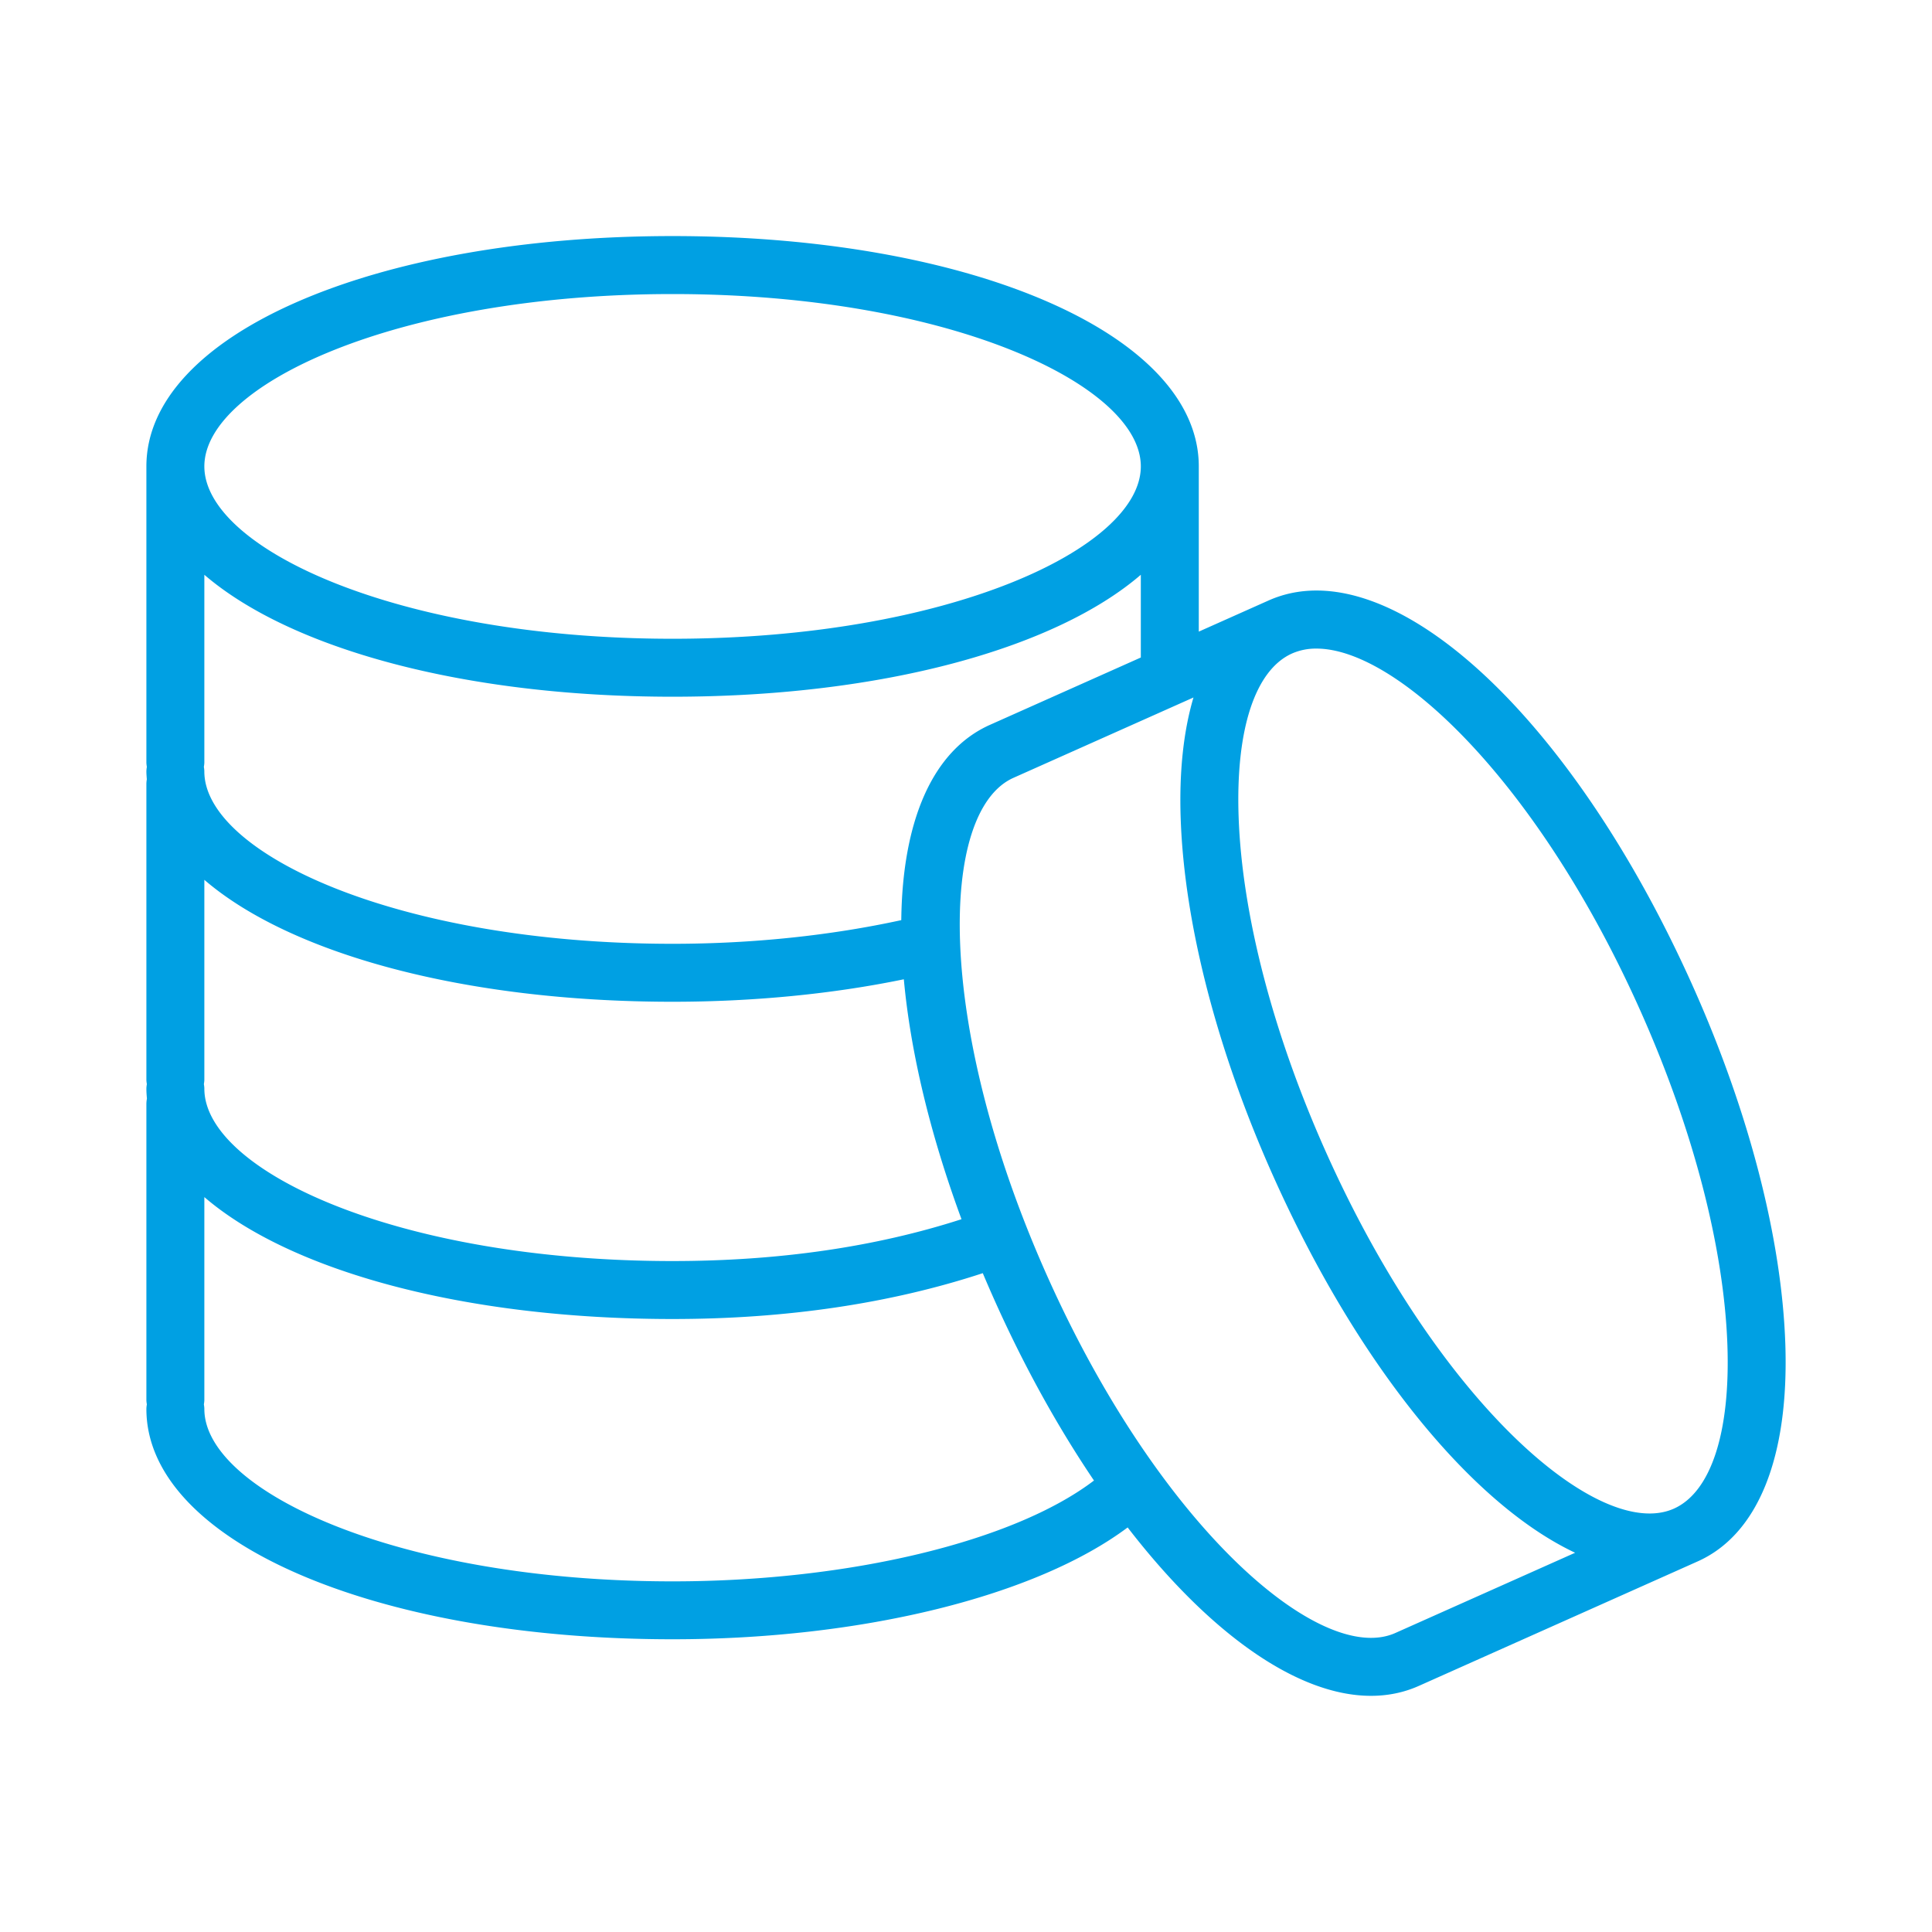 <?xml version="1.0" encoding="UTF-8"?> <svg xmlns="http://www.w3.org/2000/svg" viewBox="0 0 100 100" fill-rule="evenodd"><path d="M92.406 69.516c-.191-5.429-1.882-11.971-4.762-18.42-6.33-14.179-15.785-22.786-21.989-20.012l-3.606 1.609v-8.554c0-6.795-11.709-11.92-27.236-11.92S7.577 17.344 7.577 24.139v15.316c0 .081.011.159.024.237-.012.078-.024.156-.024.237 0 .138.013.275.022.411a1.451 1.451 0 0 0-.022.22v15.316c0 .081.011.159.024.237-.012.078-.024.156-.024.237 0 .173.013.344.028.514a1.465 1.465 0 0 0-.028.275v15.314c0 .081.011.159.024.237-.012.078-.024.156-.024.237 0 6.796 11.709 11.921 27.236 11.921 9.841 0 18.813-2.241 23.554-5.788 4.231 5.485 8.783 8.716 12.594 8.716.871 0 1.704-.168 2.484-.517l14.417-6.437c3.138-1.396 4.752-5.413 4.544-11.306zM34.813 15.22c14.283 0 24.236 4.701 24.236 8.92 0 4.22-9.954 8.922-24.236 8.922S10.577 28.36 10.577 24.14c0-4.219 9.953-8.92 24.236-8.92zM10.577 39.456V29.75c4.437 3.816 13.405 6.312 24.236 6.312 10.832 0 19.8-2.496 24.236-6.312v4.283l-7.816 3.488c-3.005 1.344-4.527 5.041-4.583 10.105-3.618.789-7.667 1.225-11.838 1.225-14.283 0-24.236-4.701-24.236-8.92 0-.081-.011-.159-.024-.237.013-.079.025-.157.025-.238zm0 16.422V45.54c4.437 3.815 13.405 6.311 24.236 6.311 4.18 0 8.277-.401 11.969-1.163.34 3.71 1.335 7.945 2.985 12.418-4.432 1.433-9.45 2.166-14.954 2.166-14.283 0-24.236-4.701-24.236-8.92 0-.081-.011-.159-.024-.237.012-.078.024-.156.024-.237zm24.236 25.973c-14.283 0-24.236-4.702-24.236-8.921 0-.081-.011-.159-.024-.237.012-.078.024-.156.024-.237V61.961c4.437 3.815 13.405 6.311 24.236 6.311 5.892 0 11.28-.804 16.056-2.373.189.45.385.901.587 1.353 1.563 3.501 3.32 6.646 5.168 9.38-4.136 3.151-12.653 5.219-21.811 5.219zm37.41 2.672c-3.854 1.72-12.204-5.452-18.027-18.494s-5.589-24.048-1.741-25.768l9.319-4.159c-.516 1.743-.747 3.854-.661 6.292.191 5.43 1.882 11.972 4.762 18.422 4.419 9.897 10.357 17.062 15.653 19.554l-9.305 4.153zm14.417-6.436c-3.851 1.716-12.203-5.452-18.026-18.494-2.726-6.106-4.325-12.252-4.503-17.305-.159-4.523.85-7.608 2.768-8.465a3.067 3.067 0 0 1 1.261-.252c4.211 0 11.517 6.988 16.767 18.748 2.726 6.105 4.325 12.25 4.503 17.303.157 4.523-.852 7.608-2.77 8.465z" fill="#00a0e3"></path></svg> 
